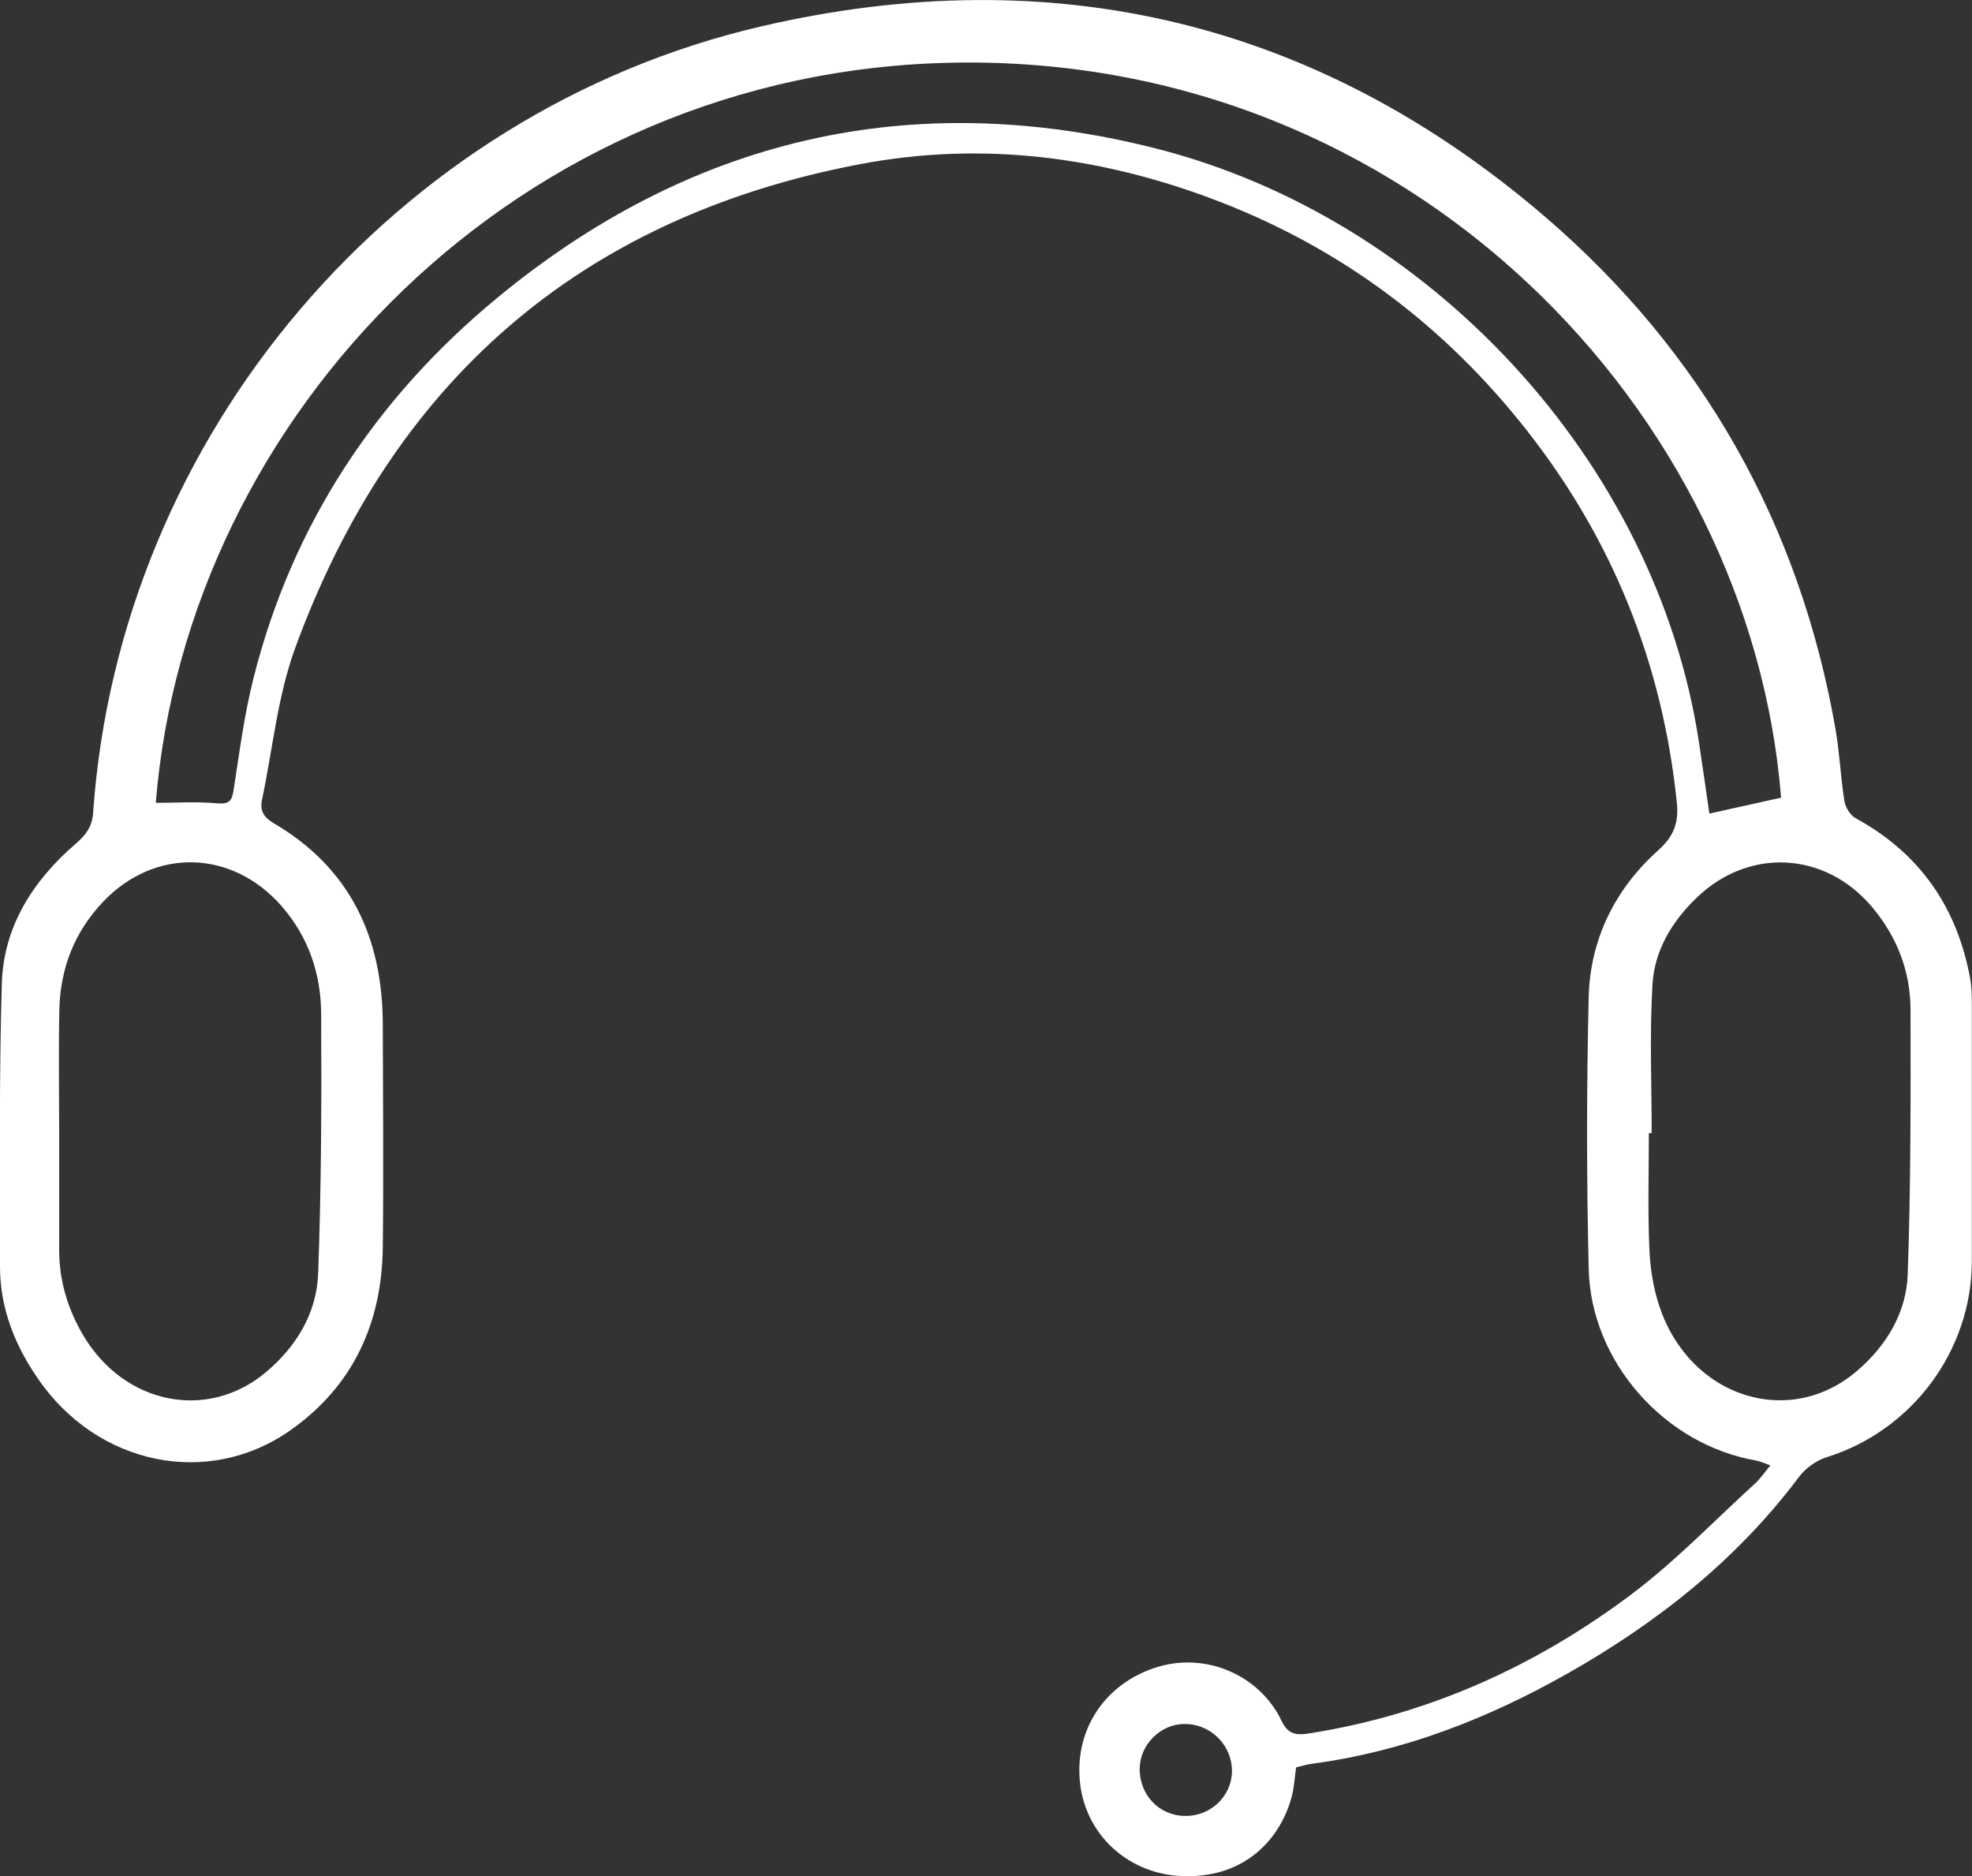 <svg xmlns="http://www.w3.org/2000/svg" id="Lag_2" data-name="Lag 2" viewBox="0 0 119 113.2"><rect x="0" y="0" width="119" height="113.2" fill="#333333" stroke="none"/><defs><style>      .cls-1 {        fill: #fff;      }    </style></defs><g id="Pics"><path class="cls-1" d="m78.21,106.65c-.08.58-.11,1.16-.25,1.71-.63,2.47-2.79,5.12-6.91,4.82-3.05-.23-5.51-2.5-5.87-5.55-.38-3.25,1.5-6.08,4.67-7.05,2.92-.89,6.16.47,7.49,3.26.42.88.97.86,1.72.74,7.13-1.13,13.55-4.02,19.29-8.31,2.71-2.02,5.07-4.49,7.58-6.78.31-.28.55-.65.9-1.07-.34-.12-.58-.24-.83-.29-5.52-.94-10-5.94-10.13-11.57-.13-5.46-.13-10.94,0-16.4.09-3.5,1.59-6.52,4.2-8.86.94-.84,1.24-1.66,1.12-2.86-.86-8.39-3.88-15.91-9.1-22.53-4.9-6.22-11.04-10.85-18.44-13.72-7.04-2.73-14.33-3.7-21.78-2.28-16.88,3.22-28.17,13.13-34.05,29.17-1.07,2.91-1.36,6.11-2.01,9.18-.14.66.12,1.07.69,1.4,4.65,2.72,6.59,6.93,6.6,12.17.01,4.47.05,8.94,0,13.41-.05,4.56-1.77,8.37-5.55,11.04-4.97,3.52-11.66,2.14-15.25-3.08C.89,81.16,0,78.93,0,76.41c.01-5.68-.06-11.37.11-17.05.1-3.47,1.89-6.24,4.48-8.47.61-.53.97-1.02,1.03-1.86C7.22,26.19,23.89,6.73,45.9,1.6c17.6-4.1,33.59-.33,47.35,11.49,9.47,8.14,15.34,18.52,17.51,30.88.25,1.44.31,2.91.54,4.36.06.38.35.86.68,1.04,3.87,2.11,6.12,5.37,6.91,9.67.09.49.1.99.1,1.49,0,5.19,0,10.37,0,15.56,0,5.4-3.61,10.23-8.75,11.83-.62.19-1.28.66-1.67,1.18-3.76,5.02-8.56,8.8-13.95,11.86-4.82,2.73-9.92,4.73-15.45,5.46-.31.04-.62.14-.96.22ZM9.4,48.44c1.29,0,2.5-.08,3.7.03.73.06.9-.14,1-.82.35-2.26.64-4.53,1.2-6.74,2.33-9.26,7.39-16.89,14.66-22.9,11.66-9.65,25.01-12.79,39.76-9.06,16.53,4.18,30.23,18.88,32.8,35.82.22,1.43.42,2.87.63,4.32,1.52-.34,2.93-.65,4.33-.96-1.85-23.23-22.31-44.82-49.9-44.35-26.29.45-46.29,21.24-48.18,44.67Zm90.27,19.93h-.17c0,2.32-.07,4.65.03,6.96.05,1.2.24,2.43.63,3.56,1.86,5.44,7.82,7.33,11.91,3.82,1.78-1.53,2.97-3.51,3.05-5.82.19-5.31.18-10.63.17-15.95,0-2.31-.8-4.4-2.31-6.2-2.83-3.37-7.43-3.62-10.59-.58-1.49,1.43-2.55,3.19-2.67,5.23-.18,2.98-.05,5.99-.05,8.98Zm-96.1-.14h0c0,2.39,0,4.79,0,7.18,0,1.87.52,3.59,1.47,5.19,2.48,4.15,7.48,5.15,11,2.2,1.86-1.56,3.08-3.59,3.16-5.99.19-5.21.21-10.42.18-15.63-.01-2.4-.75-4.63-2.38-6.5-2.97-3.4-7.61-3.56-10.74-.31-1.76,1.83-2.63,4.06-2.68,6.58-.05,2.43-.01,4.86-.01,7.29Zm65.2,38.43c-.02,1.64,1.16,2.89,2.75,2.91,1.51.02,2.77-1.16,2.82-2.62.05-1.61-1.25-2.94-2.87-2.93-1.42,0-2.67,1.24-2.69,2.64Z"></path></g></svg>